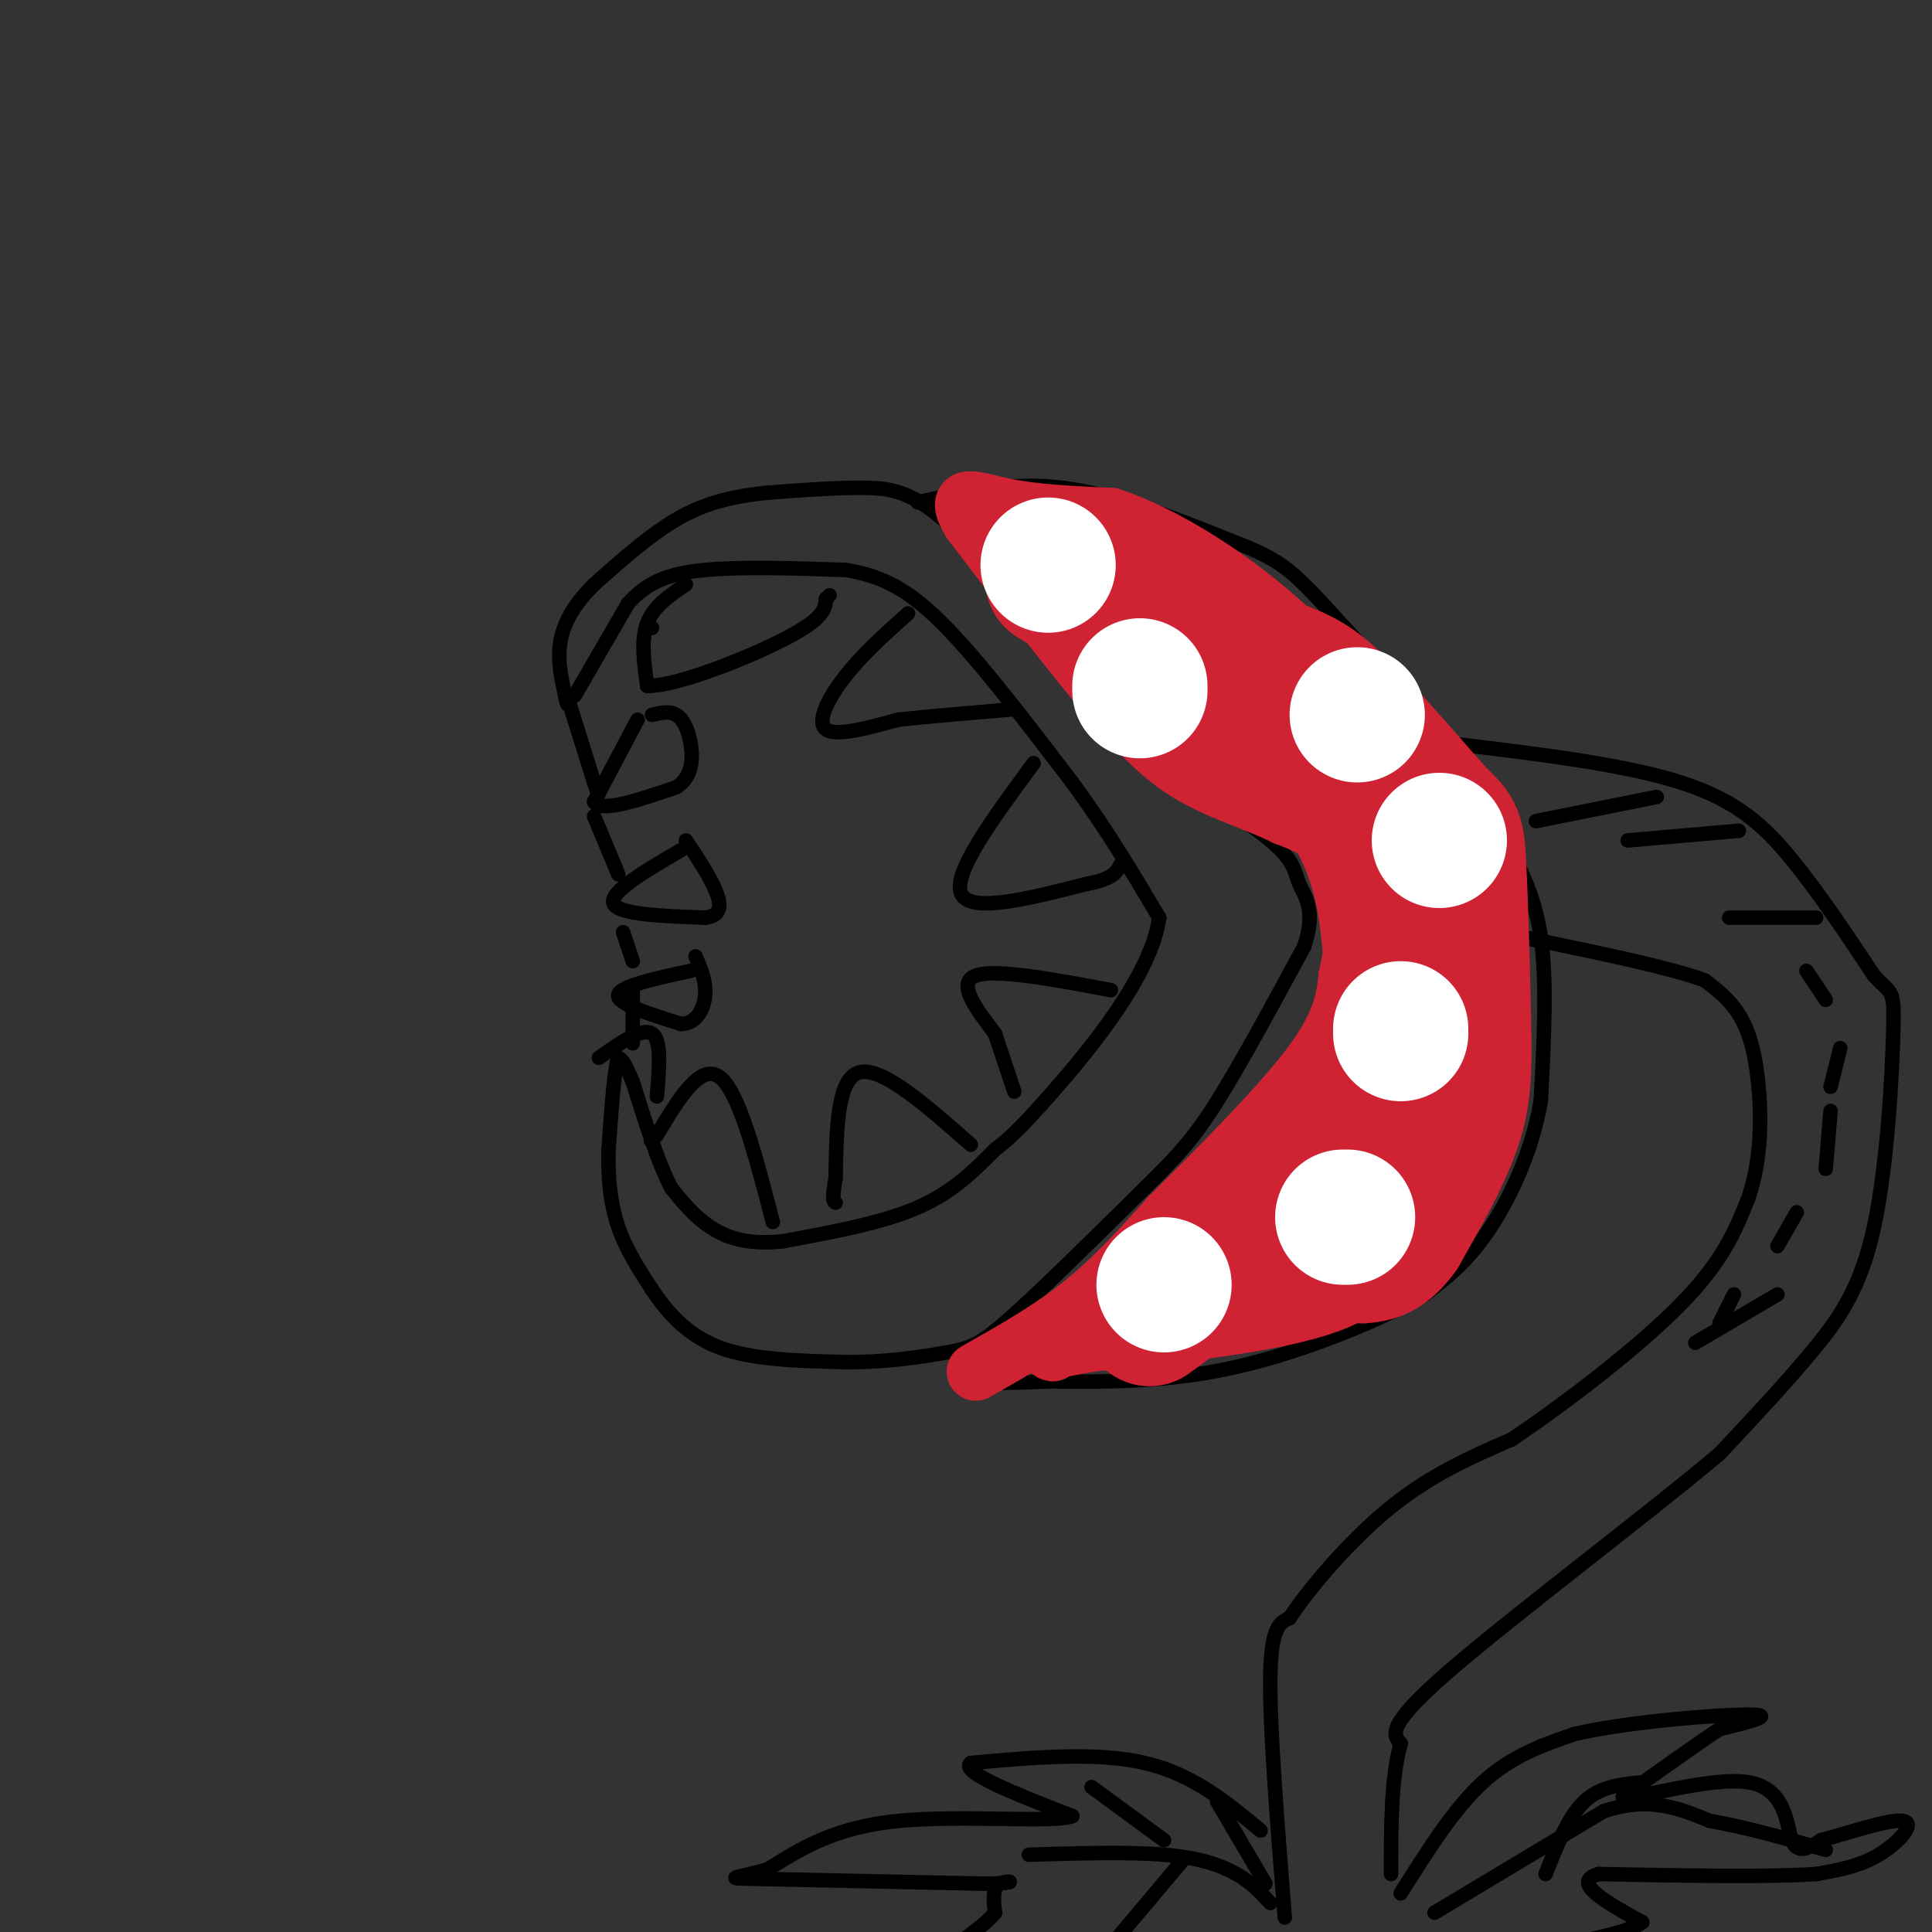 <svg viewBox='0 0 400 400' version='1.1' xmlns='http://www.w3.org/2000/svg' xmlns:xlink='http://www.w3.org/1999/xlink'><rect x="0" y="0" width="400" height="400" fill="#333333" stroke="none"/><g fill='none' stroke='rgb(0,0,0)' stroke-width='3' stroke-linecap='round' stroke-linejoin='round'><path d='M119,144c0.000,0.000 11.000,-19.000 11,-19'/><path d='M130,125c3.978,-4.511 8.422,-6.289 16,-7c7.578,-0.711 18.289,-0.356 29,0'/><path d='M175,118c8.022,1.244 13.578,4.356 21,12c7.422,7.644 16.711,19.822 26,32'/><path d='M222,162c7.333,10.000 12.667,19.000 18,28'/><path d='M240,190c-1.556,11.822 -14.444,27.378 -22,36c-7.556,8.622 -9.778,10.311 -12,12'/><path d='M206,238c-4.178,4.222 -8.622,8.778 -16,12c-7.378,3.222 -17.689,5.111 -28,7'/><path d='M162,257c-7.333,0.778 -11.667,-0.778 -15,-3c-3.333,-2.222 -5.667,-5.111 -8,-8'/><path d='M139,246c-2.667,-5.000 -5.333,-13.500 -8,-22'/><path d='M131,224c-1.833,-4.500 -2.417,-4.750 -3,-5'/><path d='M128,219c-0.833,2.333 -1.417,10.667 -2,19'/><path d='M126,238c-0.178,5.933 0.378,11.267 2,16c1.622,4.733 4.311,8.867 7,13'/><path d='M135,267c3.044,4.556 7.156,9.444 14,12c6.844,2.556 16.422,2.778 26,3'/><path d='M175,282c8.333,0.107 16.167,-1.125 21,-2c4.833,-0.875 6.667,-1.393 13,-7c6.333,-5.607 17.167,-16.304 28,-27'/><path d='M237,246c6.889,-6.778 10.111,-10.222 15,-18c4.889,-7.778 11.444,-19.889 18,-32'/><path d='M270,196c2.595,-7.571 0.083,-10.500 -1,-13c-1.083,-2.500 -0.738,-4.571 -6,-9c-5.262,-4.429 -16.131,-11.214 -27,-18'/><path d='M236,156c-10.667,-10.500 -23.833,-27.750 -37,-45'/><path d='M199,111c-9.311,-9.267 -14.089,-9.933 -20,-10c-5.911,-0.067 -12.956,0.467 -20,1'/><path d='M159,102c-6.311,0.644 -12.089,1.756 -18,5c-5.911,3.244 -11.956,8.622 -18,14'/><path d='M123,121c-4.400,4.356 -6.400,8.244 -7,12c-0.600,3.756 0.200,7.378 1,11'/><path d='M117,144c0.333,2.167 0.667,2.083 1,2'/><path d='M118,146c0.000,0.000 5.000,16.000 5,16'/><path d='M123,162c1.000,3.000 1.000,2.500 1,2'/><path d='M132,149c0.000,0.000 -9.000,17.000 -9,17'/><path d='M123,166c1.333,2.333 9.167,-0.333 17,-3'/><path d='M140,163c3.429,-2.143 3.500,-6.000 3,-9c-0.500,-3.000 -1.571,-5.143 -3,-6c-1.429,-0.857 -3.214,-0.429 -5,0'/><path d='M141,176c-7.417,4.333 -14.833,8.667 -14,11c0.833,2.333 9.917,2.667 19,3'/><path d='M146,190c3.667,-0.422 3.333,-2.978 2,-6c-1.333,-3.022 -3.667,-6.511 -6,-10'/><path d='M143,201c-7.333,1.583 -14.667,3.167 -15,5c-0.333,1.833 6.333,3.917 13,6'/><path d='M141,212c3.222,-0.044 4.778,-3.156 5,-6c0.222,-2.844 -0.889,-5.422 -2,-8'/><path d='M131,216c0.000,0.000 0.000,-11.000 0,-11'/><path d='M131,199c0.000,0.000 -2.000,-6.000 -2,-6'/><path d='M128,181c0.000,0.000 -5.000,-12.000 -5,-12'/><path d='M135,130c0.000,0.000 0.000,0.000 0,0'/><path d='M142,121c-3.333,2.250 -6.667,4.500 -8,8c-1.333,3.500 -0.667,8.250 0,13'/><path d='M134,142c6.089,0.156 21.311,-5.956 29,-10c7.689,-4.044 7.844,-6.022 8,-8'/><path d='M171,124c1.333,-1.333 0.667,-0.667 0,0'/><path d='M188,127c-4.711,4.222 -9.422,8.444 -13,13c-3.578,4.556 -6.022,9.444 -4,11c2.022,1.556 8.511,-0.222 15,-2'/><path d='M186,149c6.167,-0.667 14.083,-1.333 22,-2'/><path d='M208,147c3.667,-0.333 1.833,-0.167 0,0'/><path d='M214,158c-8.417,11.417 -16.833,22.833 -15,27c1.833,4.167 13.917,1.083 26,-2'/><path d='M225,183c5.500,-1.000 6.250,-2.500 7,-4'/><path d='M230,205c-12.000,-2.250 -24.000,-4.500 -28,-3c-4.000,1.500 0.000,6.750 4,12'/><path d='M206,214c1.333,4.000 2.667,8.000 4,12'/><path d='M201,237c-9.167,-8.083 -18.333,-16.167 -23,-15c-4.667,1.167 -4.833,11.583 -5,22'/><path d='M173,244c-0.833,4.500 -0.417,4.750 0,5'/><path d='M160,253c-3.500,-13.500 -7.000,-27.000 -11,-30c-4.000,-3.000 -8.500,4.500 -13,12'/><path d='M136,235c-2.167,2.000 -1.083,1.000 0,0'/><path d='M136,227c0.500,-5.833 1.000,-11.667 -1,-13c-2.000,-1.333 -6.500,1.833 -11,5'/><path d='M190,104c9.583,-2.167 19.167,-4.333 30,-3c10.833,1.333 22.917,6.167 35,11'/><path d='M255,112c8.203,3.077 11.209,5.268 15,9c3.791,3.732 8.367,9.005 14,15c5.633,5.995 12.324,12.713 17,19c4.676,6.287 7.338,12.144 10,18'/><path d='M311,173c3.333,5.956 6.667,11.844 8,21c1.333,9.156 0.667,21.578 0,34'/><path d='M319,228c-1.867,10.711 -6.533,20.489 -11,27c-4.467,6.511 -8.733,9.756 -13,13'/><path d='M295,268c-8.956,5.222 -24.844,11.778 -39,15c-14.156,3.222 -26.578,3.111 -39,3'/><path d='M217,286c-9.667,0.500 -14.333,0.250 -19,0'/><path d='M301,154c17.667,2.133 35.333,4.267 47,8c11.667,3.733 17.333,9.067 23,16c5.667,6.933 11.333,15.467 17,24'/><path d='M388,202c3.632,4.067 4.211,2.234 4,11c-0.211,8.766 -1.211,28.129 -4,41c-2.789,12.871 -7.368,19.249 -13,26c-5.632,6.751 -12.316,13.876 -19,21'/><path d='M356,301c-14.956,12.600 -42.844,33.600 -56,45c-13.156,11.400 -11.578,13.200 -10,15'/><path d='M290,361c-2.000,7.000 -2.000,17.000 -2,27'/><path d='M266,397c-1.583,-19.833 -3.167,-39.667 -3,-50c0.167,-10.333 2.083,-11.167 4,-12'/><path d='M267,335c4.178,-6.356 12.622,-16.244 21,-23c8.378,-6.756 16.689,-10.378 25,-14'/><path d='M313,298c11.044,-7.422 26.156,-18.978 35,-28c8.844,-9.022 11.422,-15.511 14,-22'/><path d='M362,248c2.774,-8.083 2.708,-17.292 2,-24c-0.708,-6.708 -2.060,-10.917 -4,-14c-1.940,-3.083 -4.470,-5.042 -7,-7'/><path d='M353,203c-6.667,-2.500 -19.833,-5.250 -33,-8'/><path d='M320,195c-5.667,-1.333 -3.333,-0.667 -1,0'/><path d='M290,392c5.500,-8.750 11.000,-17.500 17,-23c6.000,-5.500 12.500,-7.750 19,-10'/><path d='M326,359c11.222,-2.578 29.778,-4.022 36,-4c6.222,0.022 0.111,1.511 -6,3'/><path d='M356,358c-4.333,2.833 -12.167,8.417 -20,14'/><path d='M336,372c2.321,0.774 18.125,-4.292 26,-3c7.875,1.292 7.821,8.940 9,12c1.179,3.060 3.589,1.530 6,0'/><path d='M377,381c4.917,-1.274 14.208,-4.458 17,-4c2.792,0.458 -0.917,4.560 -5,7c-4.083,2.440 -8.542,3.220 -13,4'/><path d='M376,388c-9.667,0.667 -27.333,0.333 -45,0'/><path d='M331,388c-6.000,1.667 1.500,5.833 9,10'/><path d='M340,398c-3.833,2.833 -17.917,4.917 -32,7'/><path d='M261,379c-7.000,-5.833 -14.000,-11.667 -24,-14c-10.000,-2.333 -23.000,-1.167 -36,0'/><path d='M201,365c-2.500,1.833 9.250,6.417 21,11'/><path d='M222,376c-3.533,1.489 -22.867,-0.289 -36,1c-13.133,1.289 -20.067,5.644 -27,10'/><path d='M159,387c-6.733,1.956 -10.067,1.844 -2,2c8.067,0.156 27.533,0.578 47,1'/><path d='M204,390c8.022,-0.111 4.578,-0.889 3,0c-1.578,0.889 -1.289,3.444 -1,6'/><path d='M206,396c-1.667,2.179 -5.333,4.625 -7,6c-1.667,1.375 -1.333,1.679 2,2c3.333,0.321 9.667,0.661 16,1'/><path d='M230,405c0.000,0.000 33.000,-2.000 33,-2'/><path d='M263,403c5.667,-0.333 3.333,-0.167 1,0'/><path d='M297,396c0.000,0.000 35.000,-21.000 35,-21'/><path d='M332,375c9.500,-3.167 15.750,-0.583 22,2'/><path d='M354,377c7.667,1.333 15.833,3.667 24,6'/><path d='M320,388c2.333,-5.917 4.667,-11.833 8,-15c3.333,-3.167 7.667,-3.583 12,-4'/><path d='M263,394c-1.911,-2.089 -3.822,-4.178 -7,-6c-3.178,-1.822 -7.622,-3.378 -15,-4c-7.378,-0.622 -17.689,-0.311 -28,0'/><path d='M241,381c0.000,0.000 -15.000,-11.000 -15,-11'/><path d='M262,390c0.000,0.000 -10.000,-17.000 -10,-17'/><path d='M245,385c0.000,0.000 -16.000,19.000 -16,19'/></g>
<g fill='none' stroke='rgb(207,34,51)' stroke-width='12' stroke-linecap='round' stroke-linejoin='round'><path d='M202,284c7.667,-4.333 15.333,-8.667 22,-14c6.667,-5.333 12.333,-11.667 18,-18'/><path d='M242,252c8.889,-8.844 22.111,-21.956 29,-31c6.889,-9.044 7.444,-14.022 8,-19'/><path d='M279,202c1.822,-7.622 2.378,-17.178 0,-23c-2.378,-5.822 -7.689,-7.911 -13,-10'/><path d='M266,169c-5.756,-2.889 -13.644,-5.111 -20,-9c-6.356,-3.889 -11.178,-9.444 -16,-15'/><path d='M230,145c-7.500,-8.667 -18.250,-22.833 -29,-37'/><path d='M201,108c-3.933,-6.511 0.733,-4.289 7,-3c6.267,1.289 14.133,1.644 22,2'/><path d='M230,107c8.444,2.756 18.556,8.644 27,15c8.444,6.356 15.222,13.178 22,20'/><path d='M279,142c9.111,13.822 20.889,38.378 26,53c5.111,14.622 3.556,19.311 2,24'/><path d='M307,219c-0.332,7.774 -2.161,15.207 -5,21c-2.839,5.793 -6.687,9.944 -10,15c-3.313,5.056 -6.089,11.016 -17,15c-10.911,3.984 -29.955,5.992 -49,8'/><path d='M226,278c-9.500,1.667 -8.750,1.833 -8,2'/></g>
<g fill='none' stroke='rgb(207,34,51)' stroke-width='28' stroke-linecap='round' stroke-linejoin='round'><path d='M238,273c7.500,-5.500 15.000,-11.000 23,-19c8.000,-8.000 16.500,-18.500 25,-29'/><path d='M286,225c4.608,-6.576 3.627,-8.515 3,-14c-0.627,-5.485 -0.900,-14.515 -2,-22c-1.100,-7.485 -3.029,-13.424 -6,-19c-2.971,-5.576 -6.986,-10.788 -11,-16'/><path d='M270,154c-10.500,-8.333 -31.250,-21.167 -52,-34'/><path d='M218,120c-1.833,-3.000 19.583,6.500 41,16'/><path d='M259,136c9.222,3.467 11.778,4.133 17,9c5.222,4.867 13.111,13.933 21,23'/><path d='M297,168c4.324,4.391 4.633,3.868 5,11c0.367,7.132 0.791,21.920 1,32c0.209,10.080 0.203,15.451 -2,22c-2.203,6.549 -6.601,14.274 -11,22'/><path d='M290,255c-3.167,4.500 -5.583,4.750 -8,5'/></g>
<g fill='none' stroke='rgb(255,255,255)' stroke-width='28' stroke-linecap='round' stroke-linejoin='round'><path d='M241,266c0.000,0.000 0.000,0.000 0,0'/><path d='M278,252c0.000,0.000 1.000,0.000 1,0'/><path d='M290,213c0.000,0.000 0.000,1.000 0,1'/><path d='M236,142c0.000,0.000 0.000,1.000 0,1'/><path d='M217,117c0.000,0.000 0.000,0.000 0,0'/><path d='M281,148c0.000,0.000 0.000,0.000 0,0'/><path d='M298,174c0.000,0.000 0.000,0.000 0,0'/></g>
<g fill='none' stroke='rgb(0,0,0)' stroke-width='3' stroke-linecap='round' stroke-linejoin='round'><path d='M318,170c0.000,0.000 25.000,-5.000 25,-5'/><path d='M337,174c0.000,0.000 23.000,-2.000 23,-2'/><path d='M358,190c0.000,0.000 18.000,0.000 18,0'/><path d='M374,201c0.000,0.000 4.000,6.000 4,6'/><path d='M381,217c0.000,0.000 -2.000,8.000 -2,8'/><path d='M379,230c0.000,0.000 -1.000,12.000 -1,12'/><path d='M372,251c0.000,0.000 -4.000,7.000 -4,7'/><path d='M359,268c0.000,0.000 -3.000,6.000 -3,6'/><path d='M351,278c0.000,0.000 17.000,-10.000 17,-10'/></g>
</svg>